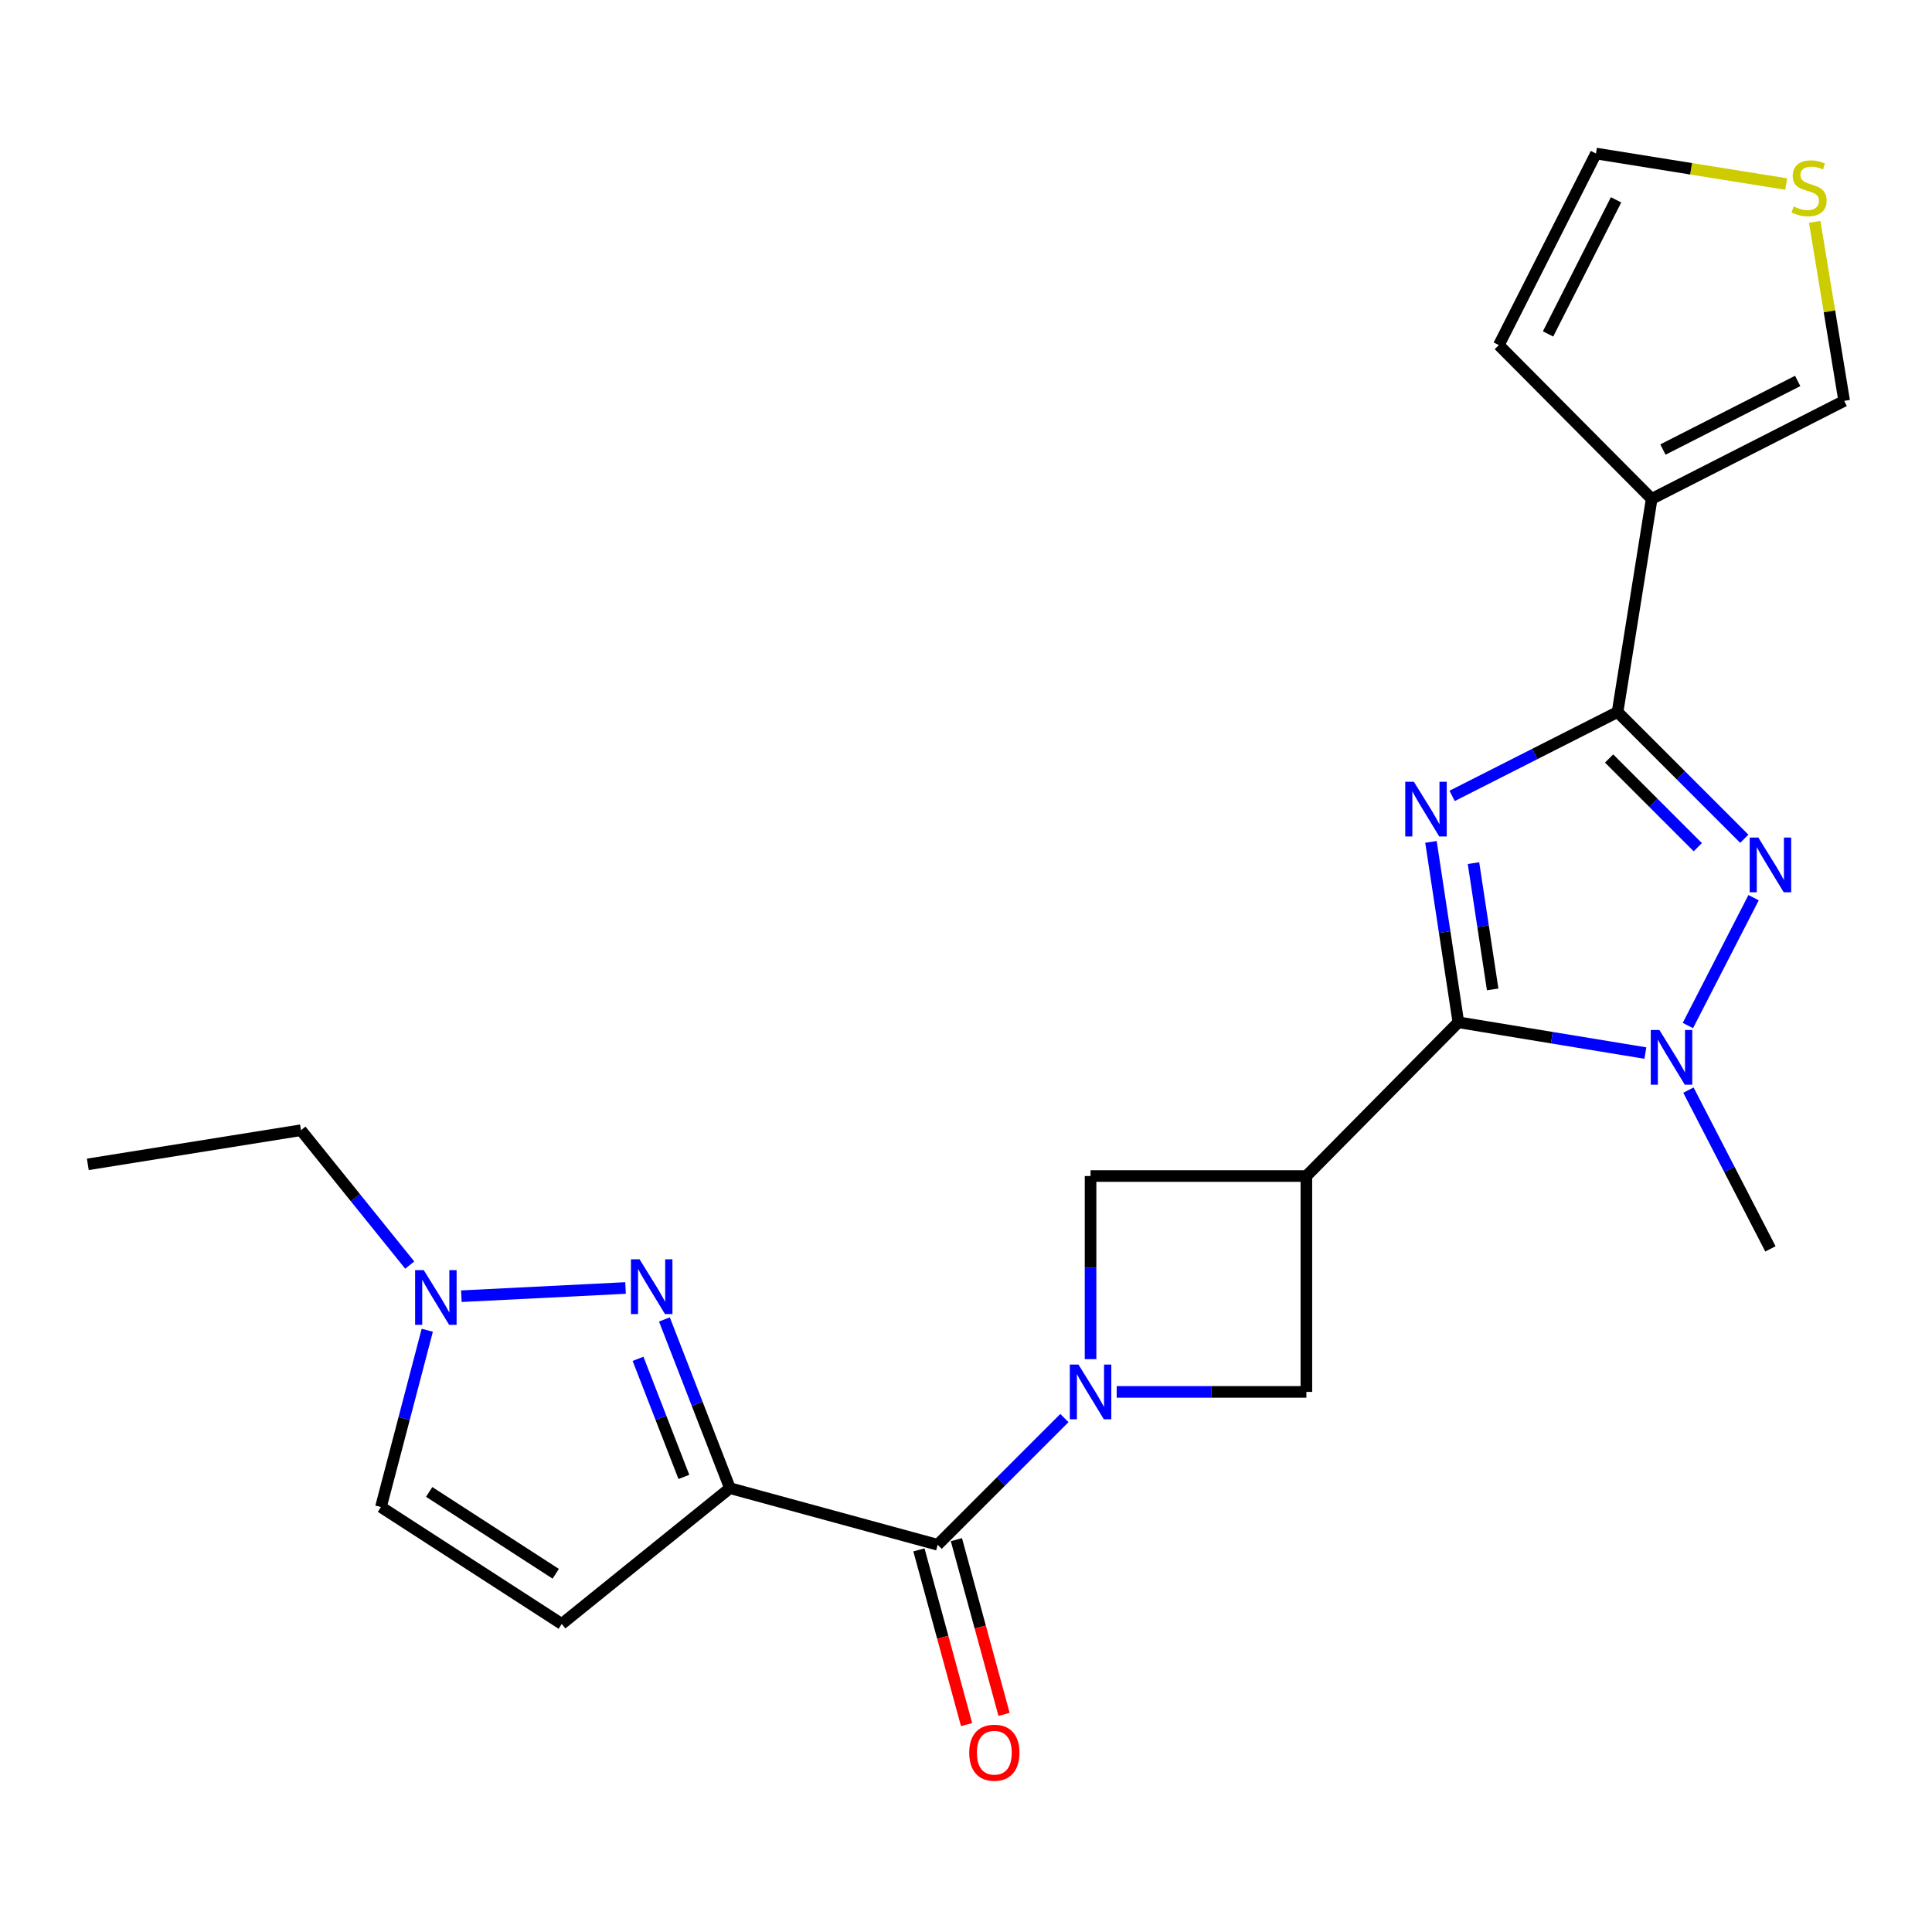 <?xml version='1.0' encoding='iso-8859-1'?>
<svg version='1.1' baseProfile='full'
              xmlns='http://www.w3.org/2000/svg'
                      xmlns:rdkit='http://www.rdkit.org/xml'
                      xmlns:xlink='http://www.w3.org/1999/xlink'
                  xml:space='preserve'
width='1000px' height='1000px' viewBox='0 0 1000 1000'>
<!-- END OF HEADER -->
<rect style='opacity:1.0;fill:#FFFFFF;stroke:none' width='1000' height='1000' x='0' y='0'> </rect>
<path class='bond-0' d='M 740.666,435.762 L 747.758,482.451' style='fill:none;fill-rule:evenodd;stroke:#0000FF;stroke-width:6px;stroke-linecap:butt;stroke-linejoin:miter;stroke-opacity:1' />
<path class='bond-0' d='M 747.758,482.451 L 754.849,529.139' style='fill:none;fill-rule:evenodd;stroke:#000000;stroke-width:6px;stroke-linecap:butt;stroke-linejoin:miter;stroke-opacity:1' />
<path class='bond-0' d='M 762.674,446.749 L 767.638,479.431' style='fill:none;fill-rule:evenodd;stroke:#0000FF;stroke-width:6px;stroke-linecap:butt;stroke-linejoin:miter;stroke-opacity:1' />
<path class='bond-0' d='M 767.638,479.431 L 772.602,512.113' style='fill:none;fill-rule:evenodd;stroke:#000000;stroke-width:6px;stroke-linecap:butt;stroke-linejoin:miter;stroke-opacity:1' />
<path class='bond-1' d='M 751.611,411.958 L 794.43,390.25' style='fill:none;fill-rule:evenodd;stroke:#0000FF;stroke-width:6px;stroke-linecap:butt;stroke-linejoin:miter;stroke-opacity:1' />
<path class='bond-1' d='M 794.43,390.25 L 837.248,368.542' style='fill:none;fill-rule:evenodd;stroke:#000000;stroke-width:6px;stroke-linecap:butt;stroke-linejoin:miter;stroke-opacity:1' />
<path class='bond-5' d='M 754.849,529.139 L 803.245,537.102' style='fill:none;fill-rule:evenodd;stroke:#000000;stroke-width:6px;stroke-linecap:butt;stroke-linejoin:miter;stroke-opacity:1' />
<path class='bond-5' d='M 803.245,537.102 L 851.64,545.065' style='fill:none;fill-rule:evenodd;stroke:#0000FF;stroke-width:6px;stroke-linecap:butt;stroke-linejoin:miter;stroke-opacity:1' />
<path class='bond-6' d='M 754.849,529.139 L 676.181,608.712' style='fill:none;fill-rule:evenodd;stroke:#000000;stroke-width:6px;stroke-linecap:butt;stroke-linejoin:miter;stroke-opacity:1' />
<path class='bond-3' d='M 837.248,368.542 L 870.042,401.336' style='fill:none;fill-rule:evenodd;stroke:#000000;stroke-width:6px;stroke-linecap:butt;stroke-linejoin:miter;stroke-opacity:1' />
<path class='bond-3' d='M 870.042,401.336 L 902.836,434.13' style='fill:none;fill-rule:evenodd;stroke:#0000FF;stroke-width:6px;stroke-linecap:butt;stroke-linejoin:miter;stroke-opacity:1' />
<path class='bond-3' d='M 832.867,392.599 L 855.823,415.555' style='fill:none;fill-rule:evenodd;stroke:#000000;stroke-width:6px;stroke-linecap:butt;stroke-linejoin:miter;stroke-opacity:1' />
<path class='bond-3' d='M 855.823,415.555 L 878.779,438.511' style='fill:none;fill-rule:evenodd;stroke:#0000FF;stroke-width:6px;stroke-linecap:butt;stroke-linejoin:miter;stroke-opacity:1' />
<path class='bond-9' d='M 837.248,368.542 L 854.909,258.215' style='fill:none;fill-rule:evenodd;stroke:#000000;stroke-width:6px;stroke-linecap:butt;stroke-linejoin:miter;stroke-opacity:1' />
<path class='bond-2' d='M 377.809,770.27 L 485.332,799.572' style='fill:none;fill-rule:evenodd;stroke:#000000;stroke-width:6px;stroke-linecap:butt;stroke-linejoin:miter;stroke-opacity:1' />
<path class='bond-7' d='M 377.809,770.27 L 360.854,726.607' style='fill:none;fill-rule:evenodd;stroke:#000000;stroke-width:6px;stroke-linecap:butt;stroke-linejoin:miter;stroke-opacity:1' />
<path class='bond-7' d='M 360.854,726.607 L 343.898,682.943' style='fill:none;fill-rule:evenodd;stroke:#0000FF;stroke-width:6px;stroke-linecap:butt;stroke-linejoin:miter;stroke-opacity:1' />
<path class='bond-7' d='M 353.978,764.45 L 342.109,733.886' style='fill:none;fill-rule:evenodd;stroke:#000000;stroke-width:6px;stroke-linecap:butt;stroke-linejoin:miter;stroke-opacity:1' />
<path class='bond-7' d='M 342.109,733.886 L 330.24,703.321' style='fill:none;fill-rule:evenodd;stroke:#0000FF;stroke-width:6px;stroke-linecap:butt;stroke-linejoin:miter;stroke-opacity:1' />
<path class='bond-10' d='M 377.809,770.27 L 290.763,840.548' style='fill:none;fill-rule:evenodd;stroke:#000000;stroke-width:6px;stroke-linecap:butt;stroke-linejoin:miter;stroke-opacity:1' />
<path class='bond-23' d='M 907.657,464.628 L 873.647,530.809' style='fill:none;fill-rule:evenodd;stroke:#0000FF;stroke-width:6px;stroke-linecap:butt;stroke-linejoin:miter;stroke-opacity:1' />
<path class='bond-4' d='M 578.002,720.446 L 627.092,720.446' style='fill:none;fill-rule:evenodd;stroke:#0000FF;stroke-width:6px;stroke-linecap:butt;stroke-linejoin:miter;stroke-opacity:1' />
<path class='bond-4' d='M 627.092,720.446 L 676.181,720.446' style='fill:none;fill-rule:evenodd;stroke:#000000;stroke-width:6px;stroke-linecap:butt;stroke-linejoin:miter;stroke-opacity:1' />
<path class='bond-8' d='M 550.931,733.982 L 518.132,766.777' style='fill:none;fill-rule:evenodd;stroke:#0000FF;stroke-width:6px;stroke-linecap:butt;stroke-linejoin:miter;stroke-opacity:1' />
<path class='bond-8' d='M 518.132,766.777 L 485.332,799.572' style='fill:none;fill-rule:evenodd;stroke:#000000;stroke-width:6px;stroke-linecap:butt;stroke-linejoin:miter;stroke-opacity:1' />
<path class='bond-24' d='M 564.469,703.493 L 564.469,656.102' style='fill:none;fill-rule:evenodd;stroke:#0000FF;stroke-width:6px;stroke-linecap:butt;stroke-linejoin:miter;stroke-opacity:1' />
<path class='bond-24' d='M 564.469,656.102 L 564.469,608.712' style='fill:none;fill-rule:evenodd;stroke:#000000;stroke-width:6px;stroke-linecap:butt;stroke-linejoin:miter;stroke-opacity:1' />
<path class='bond-20' d='M 873.929,564.242 L 895.151,605.334' style='fill:none;fill-rule:evenodd;stroke:#0000FF;stroke-width:6px;stroke-linecap:butt;stroke-linejoin:miter;stroke-opacity:1' />
<path class='bond-20' d='M 895.151,605.334 L 916.373,646.426' style='fill:none;fill-rule:evenodd;stroke:#000000;stroke-width:6px;stroke-linecap:butt;stroke-linejoin:miter;stroke-opacity:1' />
<path class='bond-11' d='M 676.181,608.712 L 564.469,608.712' style='fill:none;fill-rule:evenodd;stroke:#000000;stroke-width:6px;stroke-linecap:butt;stroke-linejoin:miter;stroke-opacity:1' />
<path class='bond-12' d='M 676.181,608.712 L 676.181,720.446' style='fill:none;fill-rule:evenodd;stroke:#000000;stroke-width:6px;stroke-linecap:butt;stroke-linejoin:miter;stroke-opacity:1' />
<path class='bond-13' d='M 323.777,666.663 L 238.799,670.912' style='fill:none;fill-rule:evenodd;stroke:#0000FF;stroke-width:6px;stroke-linecap:butt;stroke-linejoin:miter;stroke-opacity:1' />
<path class='bond-18' d='M 475.632,802.218 L 487.967,847.437' style='fill:none;fill-rule:evenodd;stroke:#000000;stroke-width:6px;stroke-linecap:butt;stroke-linejoin:miter;stroke-opacity:1' />
<path class='bond-18' d='M 487.967,847.437 L 500.302,892.656' style='fill:none;fill-rule:evenodd;stroke:#FF0000;stroke-width:6px;stroke-linecap:butt;stroke-linejoin:miter;stroke-opacity:1' />
<path class='bond-18' d='M 495.032,796.926 L 507.367,842.145' style='fill:none;fill-rule:evenodd;stroke:#000000;stroke-width:6px;stroke-linecap:butt;stroke-linejoin:miter;stroke-opacity:1' />
<path class='bond-18' d='M 507.367,842.145 L 519.701,887.365' style='fill:none;fill-rule:evenodd;stroke:#FF0000;stroke-width:6px;stroke-linecap:butt;stroke-linejoin:miter;stroke-opacity:1' />
<path class='bond-16' d='M 854.909,258.215 L 954.545,207.487' style='fill:none;fill-rule:evenodd;stroke:#000000;stroke-width:6px;stroke-linecap:butt;stroke-linejoin:miter;stroke-opacity:1' />
<path class='bond-16' d='M 860.731,232.686 L 930.477,197.177' style='fill:none;fill-rule:evenodd;stroke:#000000;stroke-width:6px;stroke-linecap:butt;stroke-linejoin:miter;stroke-opacity:1' />
<path class='bond-17' d='M 854.909,258.215 L 775.795,178.62' style='fill:none;fill-rule:evenodd;stroke:#000000;stroke-width:6px;stroke-linecap:butt;stroke-linejoin:miter;stroke-opacity:1' />
<path class='bond-14' d='M 290.763,840.548 L 197.182,780.022' style='fill:none;fill-rule:evenodd;stroke:#000000;stroke-width:6px;stroke-linecap:butt;stroke-linejoin:miter;stroke-opacity:1' />
<path class='bond-14' d='M 287.646,814.585 L 222.14,772.217' style='fill:none;fill-rule:evenodd;stroke:#000000;stroke-width:6px;stroke-linecap:butt;stroke-linejoin:miter;stroke-opacity:1' />
<path class='bond-21' d='M 212.081,654.807 L 183.931,619.901' style='fill:none;fill-rule:evenodd;stroke:#0000FF;stroke-width:6px;stroke-linecap:butt;stroke-linejoin:miter;stroke-opacity:1' />
<path class='bond-21' d='M 183.931,619.901 L 155.781,584.995' style='fill:none;fill-rule:evenodd;stroke:#000000;stroke-width:6px;stroke-linecap:butt;stroke-linejoin:miter;stroke-opacity:1' />
<path class='bond-26' d='M 221.156,688.535 L 209.169,734.279' style='fill:none;fill-rule:evenodd;stroke:#0000FF;stroke-width:6px;stroke-linecap:butt;stroke-linejoin:miter;stroke-opacity:1' />
<path class='bond-26' d='M 209.169,734.279 L 197.182,780.022' style='fill:none;fill-rule:evenodd;stroke:#000000;stroke-width:6px;stroke-linecap:butt;stroke-linejoin:miter;stroke-opacity:1' />
<path class='bond-15' d='M 939.291,114.835 L 946.918,161.161' style='fill:none;fill-rule:evenodd;stroke:#CCCC00;stroke-width:6px;stroke-linecap:butt;stroke-linejoin:miter;stroke-opacity:1' />
<path class='bond-15' d='M 946.918,161.161 L 954.545,207.487' style='fill:none;fill-rule:evenodd;stroke:#000000;stroke-width:6px;stroke-linecap:butt;stroke-linejoin:miter;stroke-opacity:1' />
<path class='bond-25' d='M 924.508,95.255 L 875.292,87.36' style='fill:none;fill-rule:evenodd;stroke:#CCCC00;stroke-width:6px;stroke-linecap:butt;stroke-linejoin:miter;stroke-opacity:1' />
<path class='bond-25' d='M 875.292,87.36 L 826.077,79.465' style='fill:none;fill-rule:evenodd;stroke:#000000;stroke-width:6px;stroke-linecap:butt;stroke-linejoin:miter;stroke-opacity:1' />
<path class='bond-19' d='M 775.795,178.62 L 826.077,79.465' style='fill:none;fill-rule:evenodd;stroke:#000000;stroke-width:6px;stroke-linecap:butt;stroke-linejoin:miter;stroke-opacity:1' />
<path class='bond-19' d='M 801.271,172.841 L 836.468,103.432' style='fill:none;fill-rule:evenodd;stroke:#000000;stroke-width:6px;stroke-linecap:butt;stroke-linejoin:miter;stroke-opacity:1' />
<path class='bond-22' d='M 155.781,584.995 L 45.455,602.668' style='fill:none;fill-rule:evenodd;stroke:#000000;stroke-width:6px;stroke-linecap:butt;stroke-linejoin:miter;stroke-opacity:1' />
<path  class='atom-0' d='M 731.832 404.652
L 741.112 419.652
Q 742.032 421.132, 743.512 423.812
Q 744.992 426.492, 745.072 426.652
L 745.072 404.652
L 748.832 404.652
L 748.832 432.972
L 744.952 432.972
L 734.992 416.572
Q 733.832 414.652, 732.592 412.452
Q 731.392 410.252, 731.032 409.572
L 731.032 432.972
L 727.352 432.972
L 727.352 404.652
L 731.832 404.652
' fill='#0000FF'/>
<path  class='atom-4' d='M 910.113 433.508
L 919.393 448.508
Q 920.313 449.988, 921.793 452.668
Q 923.273 455.348, 923.353 455.508
L 923.353 433.508
L 927.113 433.508
L 927.113 461.828
L 923.233 461.828
L 913.273 445.428
Q 912.113 443.508, 910.873 441.308
Q 909.673 439.108, 909.313 438.428
L 909.313 461.828
L 905.633 461.828
L 905.633 433.508
L 910.113 433.508
' fill='#0000FF'/>
<path  class='atom-5' d='M 558.209 706.286
L 567.489 721.286
Q 568.409 722.766, 569.889 725.446
Q 571.369 728.126, 571.449 728.286
L 571.449 706.286
L 575.209 706.286
L 575.209 734.606
L 571.329 734.606
L 561.369 718.206
Q 560.209 716.286, 558.969 714.086
Q 557.769 711.886, 557.409 711.206
L 557.409 734.606
L 553.729 734.606
L 553.729 706.286
L 558.209 706.286
' fill='#0000FF'/>
<path  class='atom-6' d='M 858.916 533.133
L 868.196 548.133
Q 869.116 549.613, 870.596 552.293
Q 872.076 554.973, 872.156 555.133
L 872.156 533.133
L 875.916 533.133
L 875.916 561.453
L 872.036 561.453
L 862.076 545.053
Q 860.916 543.133, 859.676 540.933
Q 858.476 538.733, 858.116 538.053
L 858.116 561.453
L 854.436 561.453
L 854.436 533.133
L 858.916 533.133
' fill='#0000FF'/>
<path  class='atom-8' d='M 331.054 651.827
L 340.334 666.827
Q 341.254 668.307, 342.734 670.987
Q 344.214 673.667, 344.294 673.827
L 344.294 651.827
L 348.054 651.827
L 348.054 680.147
L 344.174 680.147
L 334.214 663.747
Q 333.054 661.827, 331.814 659.627
Q 330.614 657.427, 330.254 656.747
L 330.254 680.147
L 326.574 680.147
L 326.574 651.827
L 331.054 651.827
' fill='#0000FF'/>
<path  class='atom-14' d='M 219.342 657.412
L 228.622 672.412
Q 229.542 673.892, 231.022 676.572
Q 232.502 679.252, 232.582 679.412
L 232.582 657.412
L 236.342 657.412
L 236.342 685.732
L 232.462 685.732
L 222.502 669.332
Q 221.342 667.412, 220.102 665.212
Q 218.902 663.012, 218.542 662.332
L 218.542 685.732
L 214.862 685.732
L 214.862 657.412
L 219.342 657.412
' fill='#0000FF'/>
<path  class='atom-16' d='M 928.381 106.88
Q 928.701 107, 930.021 107.56
Q 931.341 108.12, 932.781 108.48
Q 934.261 108.8, 935.701 108.8
Q 938.381 108.8, 939.941 107.52
Q 941.501 106.2, 941.501 103.92
Q 941.501 102.36, 940.701 101.4
Q 939.941 100.44, 938.741 99.92
Q 937.541 99.4, 935.541 98.8
Q 933.021 98.04, 931.501 97.32
Q 930.021 96.6, 928.941 95.08
Q 927.901 93.56, 927.901 91
Q 927.901 87.44, 930.301 85.24
Q 932.741 83.04, 937.541 83.04
Q 940.821 83.04, 944.541 84.6
L 943.621 87.68
Q 940.221 86.28, 937.661 86.28
Q 934.901 86.28, 933.381 87.44
Q 931.861 88.56, 931.901 90.52
Q 931.901 92.04, 932.661 92.96
Q 933.461 93.88, 934.581 94.4
Q 935.741 94.92, 937.661 95.52
Q 940.221 96.32, 941.741 97.12
Q 943.261 97.92, 944.341 99.56
Q 945.461 101.16, 945.461 103.92
Q 945.461 107.84, 942.821 109.96
Q 940.221 112.04, 935.861 112.04
Q 933.341 112.04, 931.421 111.48
Q 929.541 110.96, 927.301 110.04
L 928.381 106.88
' fill='#CCCC00'/>
<path  class='atom-19' d='M 501.668 907.197
Q 501.668 900.397, 505.028 896.597
Q 508.388 892.797, 514.668 892.797
Q 520.948 892.797, 524.308 896.597
Q 527.668 900.397, 527.668 907.197
Q 527.668 914.077, 524.268 917.997
Q 520.868 921.877, 514.668 921.877
Q 508.428 921.877, 505.028 917.997
Q 501.668 914.117, 501.668 907.197
M 514.668 918.677
Q 518.988 918.677, 521.308 915.797
Q 523.668 912.877, 523.668 907.197
Q 523.668 901.637, 521.308 898.837
Q 518.988 895.997, 514.668 895.997
Q 510.348 895.997, 507.988 898.797
Q 505.668 901.597, 505.668 907.197
Q 505.668 912.917, 507.988 915.797
Q 510.348 918.677, 514.668 918.677
' fill='#FF0000'/>
</svg>
